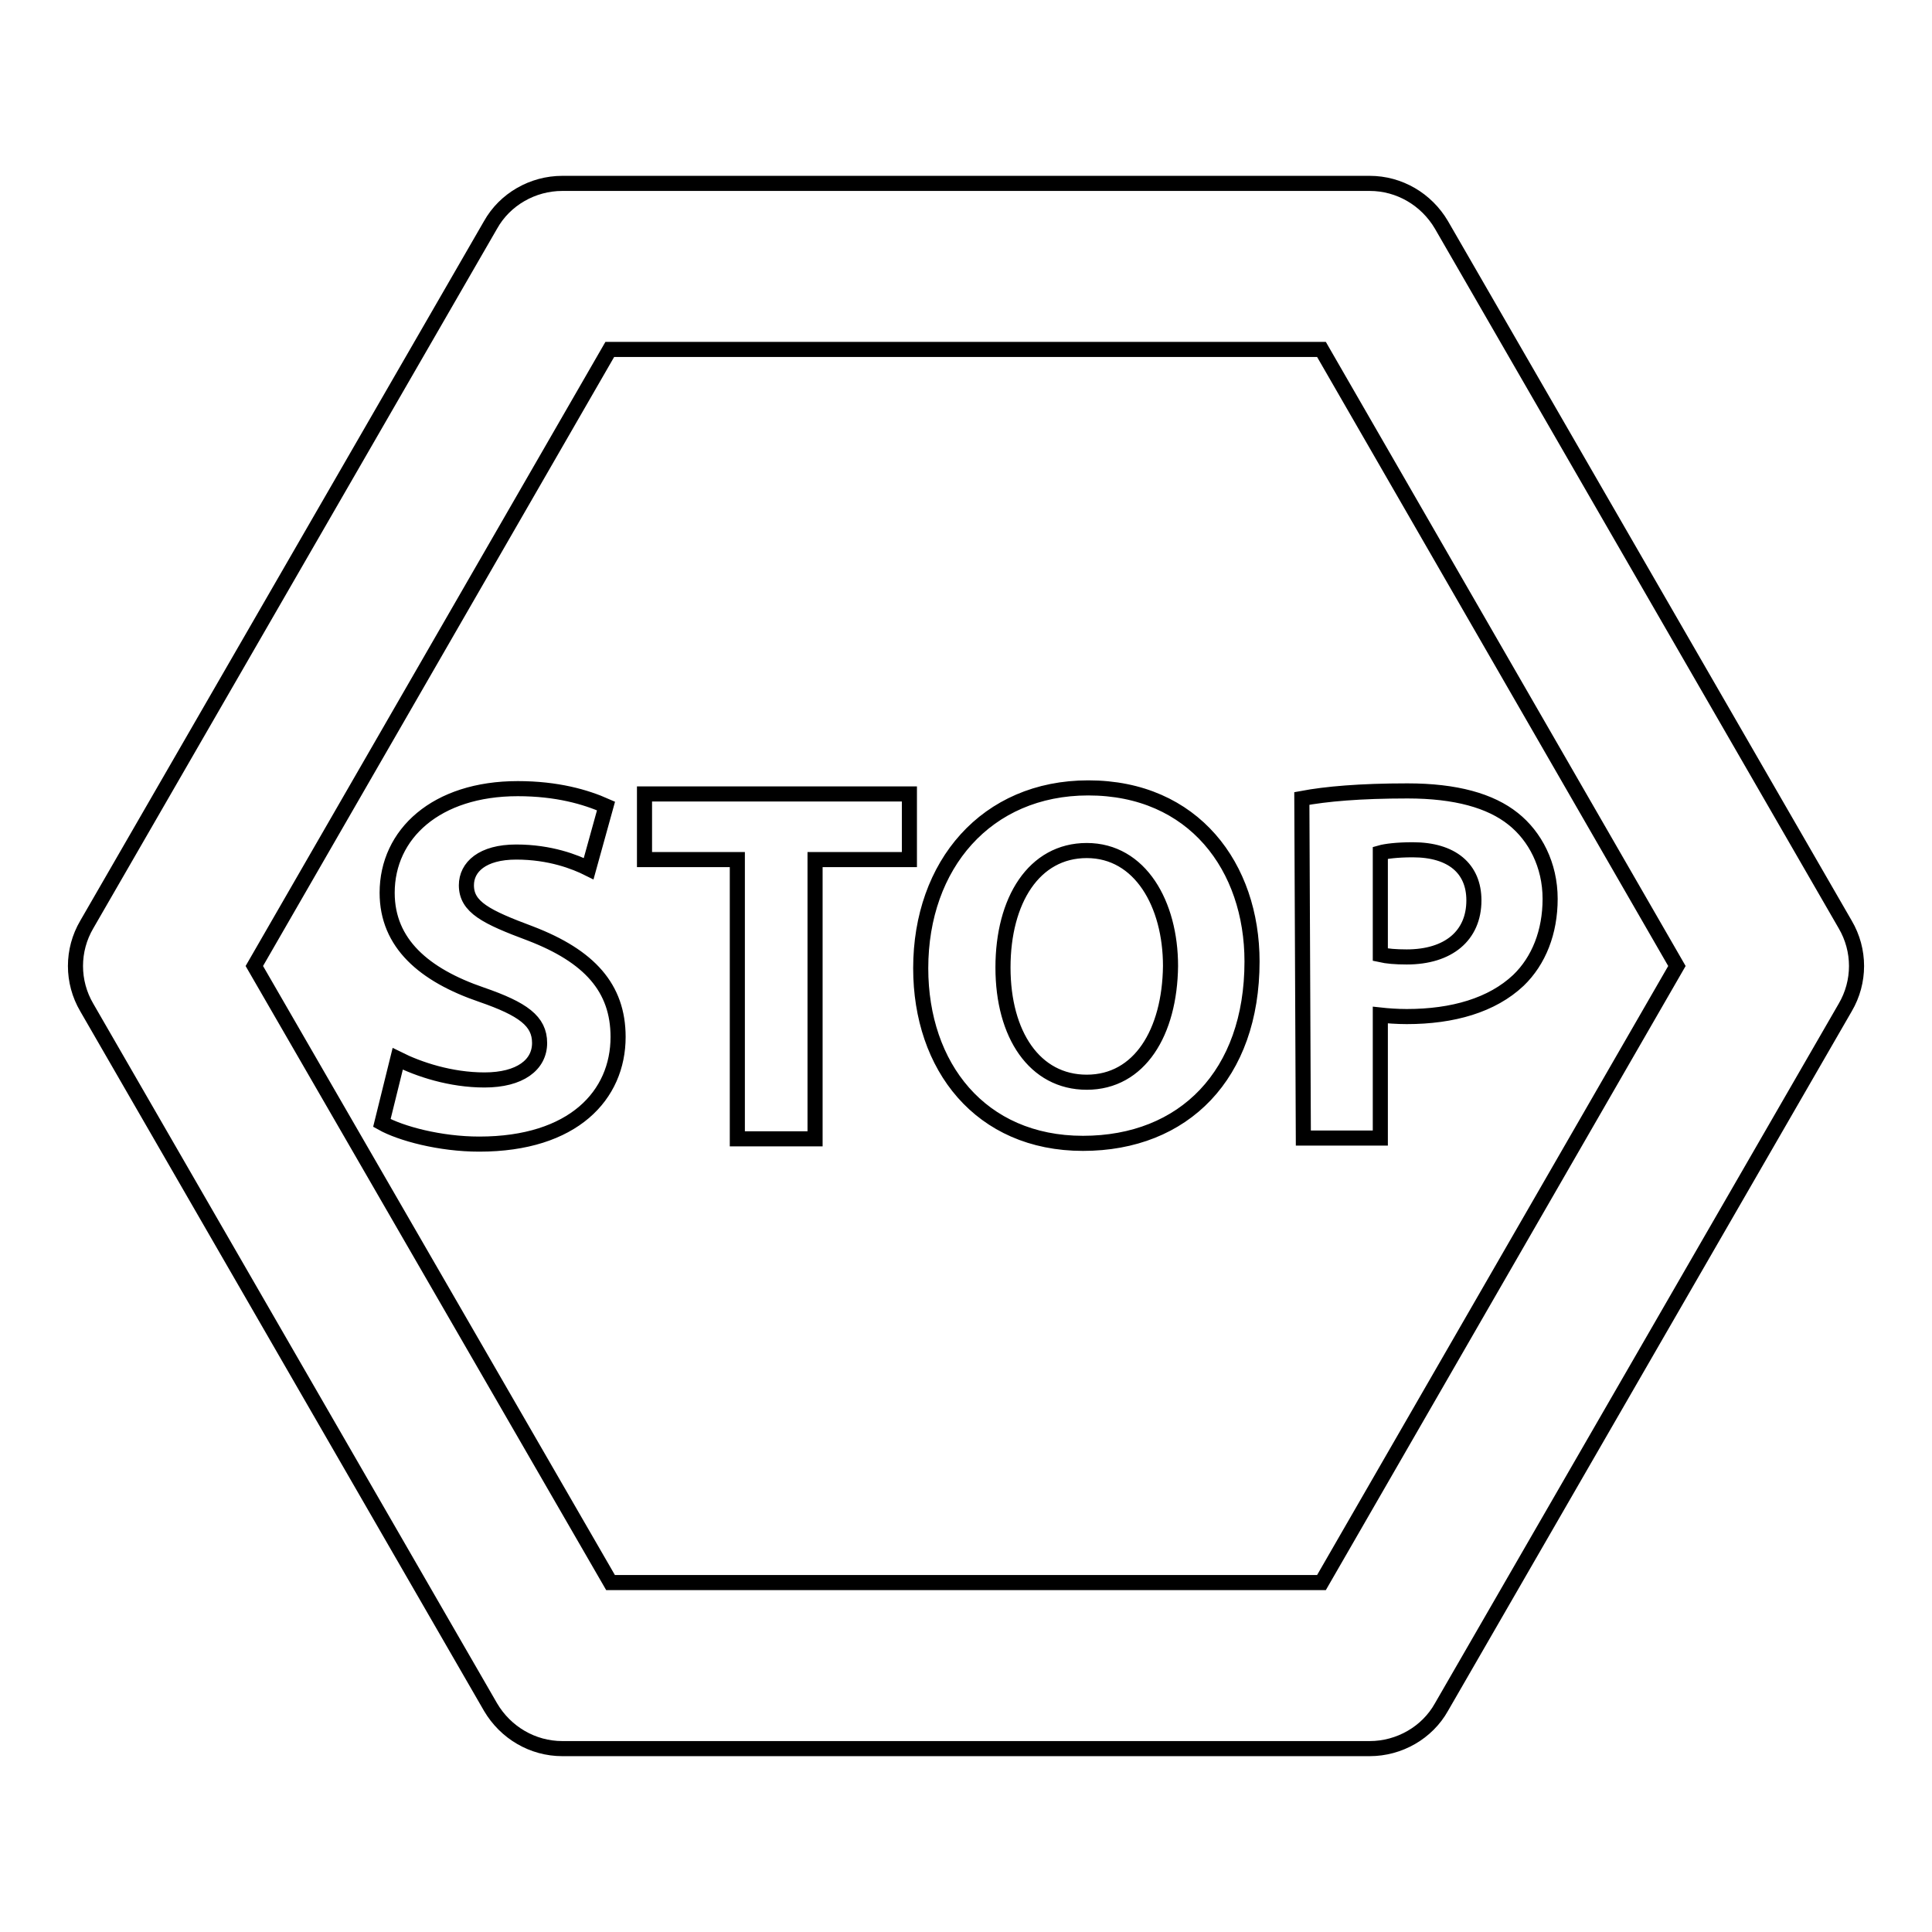 <?xml version="1.0" encoding="utf-8"?>
<!-- Svg Vector Icons : http://www.onlinewebfonts.com/icon -->
<!DOCTYPE svg PUBLIC "-//W3C//DTD SVG 1.1//EN" "http://www.w3.org/Graphics/SVG/1.1/DTD/svg11.dtd">
<svg version="1.1" xmlns="http://www.w3.org/2000/svg" xmlns:xlink="http://www.w3.org/1999/xlink" x="0px" y="0px" viewBox="0 0 256 256" enable-background="new 0 0 256 256" xml:space="preserve">
<g> <path stroke-width="2" fill-opacity="0" stroke="#000000"  d="M244.5,122.5L191,29.8c-2-3.4-5.6-5.5-9.5-5.5h-107c-3.9,0-7.6,2.1-9.5,5.5l-53.5,92.7c-2,3.4-2,7.6,0,11 L65,226.2c2,3.4,5.6,5.5,9.5,5.5h107c3.9,0,7.6-2.1,9.5-5.5l53.5-92.7C246.5,130.1,246.5,125.9,244.5,122.5z M175.1,209.7H80.9 L33.7,128l47.1-81.7h94.3l47.1,81.7L175.1,209.7z M81.9,137.4c0,7.7-5.9,14.2-18.4,14.2c-5.2,0-10.4-1.4-12.9-2.8l2.1-8.5 c2.8,1.4,7,2.8,11.5,2.8c4.7,0,7.3-2,7.3-4.9c0-2.9-2.2-4.5-7.7-6.4c-7.6-2.6-12.5-6.8-12.5-13.5c0-7.8,6.5-13.8,17.3-13.8 c5.2,0,9,1.1,11.7,2.3l-2.3,8.3c-1.8-0.9-5.1-2.2-9.6-2.2s-6.6,2-6.6,4.4c0,2.9,2.6,4.2,8.5,6.4C78.1,126.7,81.9,130.9,81.9,137.4z  M85.4,105.2h35.1v8.7h-12.5v37H97.7v-37H85.4V105.2z M144.2,104.4c-13.5,0-22.2,10.2-22.2,23.9c0,13,7.9,23.2,21.5,23.2 c13.4,0,22.4-9.1,22.4-24.1C165.9,114.9,158.2,104.4,144.2,104.4z M144,143.4c-6.9,0-11.1-6.3-11.1-15.2c0-8.9,4.1-15.5,11.1-15.5 c7.1,0,11.1,7.1,11.1,15.3C155,136.8,151,143.4,144,143.4z M172.7,150.8h10.2v-16.3c0.9,0.1,2.2,0.2,3.5,0.2 c6.1,0,11.3-1.5,14.8-4.8c2.7-2.6,4.2-6.4,4.2-10.8c0-4.5-2-8.3-4.9-10.6c-3-2.4-7.6-3.7-14-3.7c-6.3,0-10.8,0.4-14,1L172.7,150.8 L172.7,150.8z M182.9,113c0.7-0.2,2.2-0.4,4.3-0.4c5.2,0,8.1,2.5,8.1,6.7c0,4.7-3.4,7.5-8.9,7.5c-1.5,0-2.6-0.1-3.5-0.3L182.9,113 L182.9,113z"/></g>
</svg>